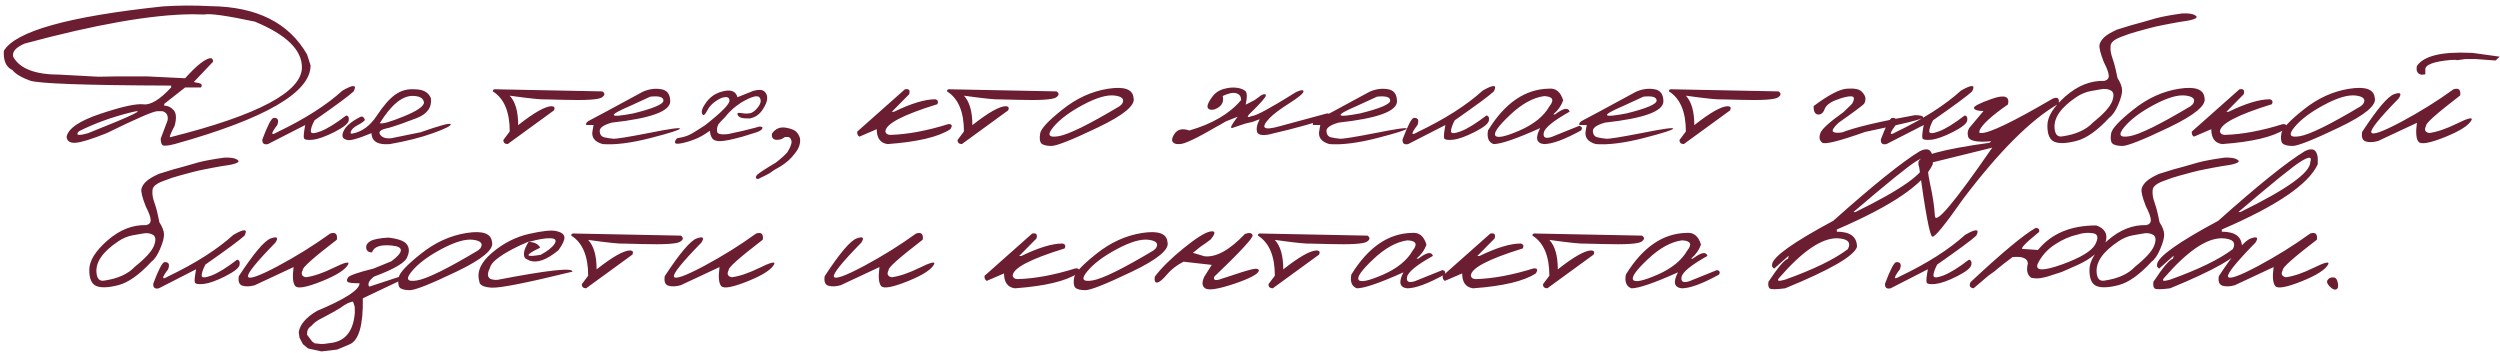 <?xml version="1.0" encoding="UTF-8"?> <svg xmlns="http://www.w3.org/2000/svg" width="312" height="44" viewBox="0 0 312 44" fill="none"><path d="M26.291 0.77C32.042 0.833 36.053 2.843 38.322 6.799L38.76 8.166C38.76 11.547 33.104 14.82 21.793 17.982C20.982 18.183 20.49 18.233 20.316 18.133C20.143 18.033 20.057 17.755 20.057 17.299L20.918 15.016C21.009 14.405 20.795 14.027 20.275 13.881H19.619C19.136 13.881 17.035 14.792 13.316 16.615C11.421 17.372 10.122 17.773 9.42 17.818C8.727 17.864 8.358 17.613 8.312 17.066C8.522 16.018 9.949 15.057 12.592 14.182C15.244 13.297 17.017 12.91 17.91 13.02C18.803 13.129 19.952 12.427 21.355 10.914V10.682C10.646 10.645 4.767 10.435 3.719 10.053C2.671 9.67 1.946 9.232 1.545 8.74C0.761 8.376 0.406 7.578 0.479 6.348C1.928 3.896 8.549 2.046 20.344 0.797C22.303 0.669 24.286 0.66 26.291 0.77ZM3.09 5.432C1.96 5.915 1.481 6.471 1.654 7.1C2.475 8.576 4.402 9.314 7.438 9.314L12.264 9.574L14.629 9.533H18.32L23.105 9.766C24.609 8.089 25.699 7.25 26.373 7.25L26.578 7.482V7.715L24.199 10.217L24.418 10.299C25.129 10.372 25.343 10.577 25.061 10.914H23.105L20.494 12.965V13.184C20.941 13.184 21.333 13.37 21.67 13.744C22.007 14.118 22.048 14.77 21.793 15.699C21.228 16.766 21.068 17.235 21.314 17.107C32.225 14.364 37.68 11.461 37.68 8.398C37.68 6.22 35.72 4.32 31.801 2.697C28.292 1.95 26.186 1.654 25.484 1.809L23.967 1.781C18.936 1.818 11.977 3.035 3.09 5.432ZM9.844 16.383C9.379 16.893 9.766 16.971 11.006 16.615C16.785 14.318 18.516 13.466 16.201 14.059C13.886 14.642 11.767 15.417 9.844 16.383ZM42.738 11.31C44.115 10.518 44.579 10.55 44.133 11.406C43.595 11.917 41.968 13.12 39.252 15.016C38.942 15.608 38.787 16.064 38.787 16.383C38.787 16.693 39.197 16.693 40.018 16.383C40.847 16.064 41.909 15.408 43.203 14.414C43.477 14.45 43.581 14.66 43.518 15.043C43.463 15.417 42.875 15.891 41.754 16.465C40.642 17.03 39.74 17.354 39.047 17.436C38.363 17.509 37.99 17.44 37.926 17.23C37.871 17.012 37.926 16.469 38.09 15.604L33.441 17.982C32.94 18.092 32.708 17.896 32.744 17.395C33.4 15.654 33.865 14.76 34.139 14.715C34.676 14.678 34.831 14.975 34.603 15.604C33.774 16.688 33.774 16.984 34.603 16.492C38.031 14.852 40.742 13.124 42.738 11.31ZM51.775 11.146C52.796 11.146 53.462 11.511 53.772 12.24C53.926 13.389 53.334 14.223 51.994 14.742C50.663 15.262 49.506 15.667 48.522 15.959C47.537 16.141 47.177 16.424 47.441 16.807C47.706 17.18 48.18 17.326 48.863 17.244L52.486 16.506C54.947 15.64 56.2 15.307 56.246 15.508C56.301 15.699 55.567 16.068 54.045 16.615C52.532 17.162 50.732 17.618 48.645 17.982C47.159 18.11 46.398 17.654 46.361 16.615C44.584 17.354 43.54 17.627 43.23 17.436C42.729 17.317 42.611 16.962 42.875 16.369C43.13 15.777 43.8 15.198 44.885 14.633C45.185 14.45 45.404 14.565 45.541 14.975C45.395 15.166 45.103 15.376 44.666 15.604C44.228 15.831 43.946 16.078 43.818 16.342C43.691 16.606 43.745 16.715 43.982 16.67C45.185 16.442 46.202 15.695 47.031 14.428C47.87 13.161 48.645 12.281 49.355 11.789C50.075 11.288 50.882 11.074 51.775 11.146ZM47.4 15.371C47.692 15.499 48.681 15.221 50.367 14.537C52.062 13.844 52.91 13.261 52.91 12.787C52.846 12.249 52.372 11.976 51.488 11.967C50.167 11.967 48.804 13.102 47.4 15.371ZM62.029 11.146L75.182 11.406C75.537 11.652 75.505 11.908 75.086 12.172C74.667 12.436 73.122 12.532 70.451 12.459L68.168 12.404C67.585 12.441 66.067 12.286 63.615 11.94C64.317 12.696 64.668 13.922 64.668 15.617C66.664 14.04 68.063 13.252 68.865 13.252C69.193 13.279 69.284 13.453 69.139 13.771L63.355 17.982C62.991 17.973 62.813 17.8 62.822 17.463L63.615 16.41C63.615 13.958 62.913 12.29 61.51 11.406C61.482 11.178 61.656 11.092 62.029 11.146ZM80.227 11.447C81.001 11.11 81.762 11.005 82.51 11.133C83.257 11.251 83.635 11.753 83.644 12.637C83.644 13.885 81.211 14.774 76.344 15.303C75.323 15.594 74.822 15.95 74.84 16.369C74.867 16.788 75.054 17.044 75.4 17.135C75.756 17.217 76.13 17.276 76.522 17.312C76.922 17.34 78.422 17.098 81.019 16.588C83.617 16.068 84.898 15.891 84.861 16.055C84.834 16.21 83.603 16.602 81.17 17.23C78.745 17.85 76.758 18.101 75.209 17.982C74.17 17.691 73.755 17.103 73.965 16.219L74.074 15.604H73.158C73.085 15.385 73.24 15.184 73.623 15.002C74.015 14.81 76.216 13.626 80.227 11.447ZM78.627 13.225C75.792 14.437 75.929 14.747 79.037 14.154C81.544 13.534 82.797 13.001 82.797 12.555C82.797 12.108 82.25 11.944 81.156 12.062L78.627 13.225ZM90.357 11.365C91.278 11.165 91.838 11.42 92.039 12.131L94.022 11.338C94.669 11.156 95.124 11.178 95.389 11.406C95.653 11.634 95.772 11.944 95.744 12.336C95.717 12.728 95.507 13.206 95.115 13.771C94.723 14.328 94.204 14.665 93.557 14.783C93.064 14.792 92.709 14.76 92.49 14.688C92.272 14.615 92.126 14.496 92.053 14.332C91.989 14.159 92.053 14.077 92.244 14.086C92.445 14.095 92.632 14.118 92.805 14.154C92.978 14.191 93.228 14.186 93.557 14.141C93.894 14.095 94.245 13.835 94.609 13.361C94.974 12.878 95.033 12.477 94.787 12.158C94.541 11.839 93.784 12.049 92.518 12.787L91.861 13.252C91.369 13.626 90.913 14.077 90.494 14.605L89.975 15.139L89.66 15.508C89.496 15.827 89.441 16.137 89.496 16.438C89.551 16.729 89.997 16.829 90.836 16.738C92.176 16.465 93.306 16.201 94.227 15.945L94.76 15.795C95.097 15.795 95.22 15.882 95.129 16.055C95.038 16.228 94.801 16.378 94.418 16.506C94.035 16.634 93.452 16.816 92.668 17.053C91.383 17.408 90.471 17.595 89.934 17.613C89.396 17.631 89.04 17.504 88.867 17.23C88.694 16.957 88.607 16.652 88.607 16.314L88.047 16.684C87.463 17.085 86.73 17.417 85.846 17.682C84.962 17.937 84.451 18.005 84.314 17.887C84.169 17.759 84.228 17.549 84.492 17.258C85.012 17.176 85.445 17.066 85.791 16.93C86.147 16.793 86.611 16.533 87.186 16.15L87.992 15.631C90.034 14.027 91.05 13.001 91.041 12.555C91.032 12.099 90.672 11.999 89.961 12.254C89.141 12.664 88.58 13.17 88.279 13.771C87.978 14.364 87.76 14.505 87.623 14.195C87.486 13.876 87.678 13.375 88.197 12.691C88.726 11.999 89.446 11.557 90.357 11.365ZM96.332 16.684C96.769 16.064 97.344 15.813 98.055 15.932C98.775 16.05 99.253 16.264 99.49 16.574C99.727 16.884 99.85 17.18 99.859 17.463C99.868 17.736 99.814 18.033 99.695 18.352C99.577 18.662 99.276 19.09 98.793 19.637C98.31 20.184 97.581 20.712 96.606 21.223L96.086 21.592C95.758 21.783 95.393 21.97 94.992 22.152C94.701 22.335 94.505 22.38 94.404 22.289C94.304 22.198 94.313 22.066 94.432 21.893C94.541 21.71 95.338 21.177 96.824 20.293C97.426 19.828 97.904 19.4 98.26 19.008C98.661 18.342 98.834 17.878 98.779 17.613C98.734 17.349 98.611 17.176 98.41 17.094H97.973L97.522 17.367C96.656 17.595 96.259 17.367 96.332 16.684ZM112.93 11.146C113.44 11.046 113.618 11.251 113.463 11.762L111.303 13.949H111.576C113.709 12.91 115.423 12.391 116.717 12.391C117.054 12.473 117.141 12.678 116.977 13.006C112.656 14.337 110.496 15.476 110.496 16.424C110.56 16.688 110.765 16.825 111.111 16.834C113.271 16.77 115.678 16.324 118.33 15.494C118.813 15.458 118.904 15.667 118.604 16.123C117.127 17.089 114.516 17.709 110.77 17.982C109.867 17.855 109.416 17.235 109.416 16.123L107.256 17.053C107.046 16.934 106.955 16.725 106.982 16.424L112.93 11.146ZM118.713 11.146L131.865 11.406C132.221 11.652 132.189 11.908 131.77 12.172C131.35 12.436 129.805 12.532 127.135 12.459L124.852 12.404C124.268 12.441 122.751 12.286 120.299 11.94C121.001 12.696 121.352 13.922 121.352 15.617C123.348 14.04 124.747 13.252 125.549 13.252C125.877 13.279 125.968 13.453 125.822 13.771L120.039 17.982C119.674 17.973 119.497 17.8 119.506 17.463L120.299 16.41C120.299 13.958 119.597 12.29 118.193 11.406C118.166 11.178 118.339 11.092 118.713 11.146ZM138.277 11.078C140.301 10.759 141.363 11.133 141.463 12.199C141.736 13.12 140.255 14.355 137.02 15.904C133.784 17.454 131.842 18.224 131.195 18.215C130.548 18.206 130.129 18.092 129.938 17.873C129.755 17.645 129.714 17.235 129.814 16.643C129.915 16.05 130.844 15.057 132.604 13.662C134.363 12.258 136.254 11.397 138.277 11.078ZM131.441 15.877C130.648 16.834 130.872 17.208 132.111 16.998C133.36 16.788 135.898 15.54 139.727 13.252L140.014 12.992C140.387 12.409 140.091 12.053 139.125 11.926C138.159 11.798 136.833 12.185 135.146 13.088C133.469 13.981 132.234 14.911 131.441 15.877ZM152.715 11.105C153.326 10.932 153.872 10.882 154.355 10.955C154.839 11.019 155.194 11.156 155.422 11.365C155.65 11.575 155.663 12.14 155.463 13.06L156.584 12.486L157.432 11.871C157.778 11.698 157.96 11.712 157.979 11.912C158.006 12.104 157.295 12.906 155.846 14.318C155.6 14.646 155.727 14.701 156.229 14.482C156.721 14.482 158.571 13.48 161.779 11.475C162.408 11.201 162.704 11.188 162.668 11.434C162.632 11.68 162.039 12.167 160.891 12.896C159.742 13.626 158.926 14.241 158.443 14.742C157.258 15.991 157.678 16.328 159.701 15.754L165.607 14.154C165.945 14.145 166.008 14.309 165.799 14.646C164.587 15.203 162.071 15.922 158.252 16.807C157.568 16.916 157.126 16.838 156.926 16.574C156.743 16.137 156.839 15.572 157.213 14.879L156.324 15.207L155.75 15.344L155.354 15.44L153.74 15.986C153.485 15.986 153.727 15.512 154.465 14.565L152.975 15.152C152.574 15.398 152.191 15.617 151.826 15.809C149.347 17.258 147.816 17.982 147.232 17.982H146.85C146.23 17.855 146.116 17.463 146.508 16.807C146.9 16.141 147.538 15.968 148.422 16.287C151.302 15.458 153.458 14.191 154.889 12.486C154.889 12.04 154.688 11.757 154.287 11.639C153.886 11.52 153.321 11.634 152.592 11.98C152.719 12.537 152.596 12.969 152.223 13.279C151.858 13.58 151.512 13.721 151.184 13.703C150.865 13.676 150.701 13.539 150.691 13.293C150.691 13.038 150.878 12.65 151.252 12.131C151.626 11.611 152.113 11.27 152.715 11.105ZM170.926 11.447C171.701 11.11 172.462 11.005 173.209 11.133C173.956 11.251 174.335 11.753 174.344 12.637C174.344 13.885 171.91 14.774 167.043 15.303C166.022 15.594 165.521 15.95 165.539 16.369C165.566 16.788 165.753 17.044 166.1 17.135C166.455 17.217 166.829 17.276 167.221 17.312C167.622 17.34 169.121 17.098 171.719 16.588C174.316 16.068 175.597 15.891 175.561 16.055C175.533 16.21 174.303 16.602 171.869 17.23C169.445 17.85 167.458 18.101 165.908 17.982C164.869 17.691 164.454 17.103 164.664 16.219L164.773 15.604H163.857C163.785 15.385 163.939 15.184 164.322 15.002C164.714 14.81 166.915 13.626 170.926 11.447ZM169.326 13.225C166.492 14.437 166.628 14.747 169.736 14.154C172.243 13.534 173.496 13.001 173.496 12.555C173.496 12.108 172.949 11.944 171.855 12.062L169.326 13.225ZM185.035 11.31C186.411 10.518 186.876 10.55 186.43 11.406C185.892 11.917 184.265 13.12 181.549 15.016C181.239 15.608 181.084 16.064 181.084 16.383C181.084 16.693 181.494 16.693 182.314 16.383C183.144 16.064 184.206 15.408 185.5 14.414C185.773 14.45 185.878 14.66 185.814 15.043C185.76 15.417 185.172 15.891 184.051 16.465C182.939 17.03 182.036 17.354 181.344 17.436C180.66 17.509 180.286 17.44 180.223 17.23C180.168 17.012 180.223 16.469 180.387 15.604L175.738 17.982C175.237 18.092 175.005 17.896 175.041 17.395C175.697 15.654 176.162 14.76 176.436 14.715C176.973 14.678 177.128 14.975 176.9 15.604C176.071 16.688 176.071 16.984 176.9 16.492C180.327 14.852 183.039 13.124 185.035 11.31ZM193.307 11.065C194.173 10.982 194.765 11.47 195.084 12.527C194.847 13.202 194.432 13.785 193.84 14.277H194.072C195.111 13.484 195.717 13.37 195.891 13.935C193.858 15.075 192.783 15.95 192.664 16.561C192.546 17.162 192.869 17.34 193.635 17.094L197.094 15.699C197.431 15.8 197.508 15.991 197.326 16.273C195.248 17.413 193.699 17.982 192.678 17.982C191.73 17.873 191.575 17.208 192.213 15.986C189.251 17.317 187.314 17.982 186.402 17.982C185.773 17.755 185.541 17.185 185.705 16.273C187.801 12.855 190.335 11.119 193.307 11.065ZM188.439 14.359C186.981 15.736 186.375 16.592 186.621 16.93C186.867 17.267 187.874 17.053 189.643 16.287C191.42 15.512 192.66 14.51 193.361 13.279C194.018 12.468 193.799 12.04 192.705 11.994C191.32 12.185 189.898 12.974 188.439 14.359ZM204.176 11.447C204.951 11.11 205.712 11.005 206.459 11.133C207.206 11.251 207.585 11.753 207.594 12.637C207.594 13.885 205.16 14.774 200.293 15.303C199.272 15.594 198.771 15.95 198.789 16.369C198.816 16.788 199.003 17.044 199.35 17.135C199.705 17.217 200.079 17.276 200.471 17.312C200.872 17.34 202.371 17.098 204.969 16.588C207.566 16.068 208.847 15.891 208.811 16.055C208.783 16.21 207.553 16.602 205.119 17.23C202.695 17.85 200.708 18.101 199.158 17.982C198.119 17.691 197.704 17.103 197.914 16.219L198.023 15.604H197.107C197.035 15.385 197.189 15.184 197.572 15.002C197.964 14.81 200.165 13.626 204.176 11.447ZM202.576 13.225C199.742 14.437 199.878 14.747 202.986 14.154C205.493 13.534 206.746 13.001 206.746 12.555C206.746 12.108 206.199 11.944 205.105 12.062L202.576 13.225ZM208.811 11.146L221.963 11.406C222.318 11.652 222.286 11.908 221.867 12.172C221.448 12.436 219.903 12.532 217.232 12.459L214.949 12.404C214.366 12.441 212.848 12.286 210.396 11.94C211.098 12.696 211.449 13.922 211.449 15.617C213.445 14.04 214.844 13.252 215.646 13.252C215.975 13.279 216.066 13.453 215.92 13.771L210.137 17.982C209.772 17.973 209.594 17.8 209.604 17.463L210.396 16.41C210.396 13.958 209.695 12.29 208.291 11.406C208.264 11.178 208.437 11.092 208.811 11.146ZM230.521 11.065C231.451 11.001 232.062 11.128 232.354 11.447C232.654 11.757 232.805 12.035 232.805 12.281C232.814 12.527 232.764 12.742 232.654 12.924C232.545 13.097 231.474 13.899 229.441 15.33C228.822 15.913 228.598 16.283 228.771 16.438C228.945 16.583 229.323 16.611 229.906 16.52C231.583 15.872 234.605 15.157 238.971 14.373C239.663 14.373 240.01 14.469 240.01 14.66C240.01 14.852 237.594 15.453 232.764 16.465C229.555 17.604 227.773 18.051 227.418 17.805C227.072 17.549 226.99 17.167 227.172 16.656C227.29 16.173 228.257 15.284 230.07 13.99L231.137 12.951C231.483 12.341 231.442 12.031 231.014 12.021C230.585 12.012 229.97 12.163 229.168 12.473C228.366 12.773 227.878 13.161 227.705 13.635C227.532 14.1 227.258 14.318 226.885 14.291C226.511 14.255 226.329 13.904 226.338 13.238C228.206 11.844 229.601 11.119 230.521 11.065ZM244.727 11.31C246.103 10.518 246.568 10.55 246.121 11.406C245.583 11.917 243.956 13.12 241.24 15.016C240.93 15.608 240.775 16.064 240.775 16.383C240.775 16.693 241.186 16.693 242.006 16.383C242.835 16.064 243.897 15.408 245.191 14.414C245.465 14.45 245.57 14.66 245.506 15.043C245.451 15.417 244.863 15.891 243.742 16.465C242.63 17.03 241.728 17.354 241.035 17.436C240.352 17.509 239.978 17.44 239.914 17.23C239.859 17.012 239.914 16.469 240.078 15.604L235.43 17.982C234.928 18.092 234.696 17.896 234.732 17.395C235.389 15.654 235.854 14.76 236.127 14.715C236.665 14.678 236.82 14.975 236.592 15.604C235.762 16.688 235.762 16.984 236.592 16.492C240.019 14.852 242.73 13.124 244.727 11.31ZM248.582 12.336C250.168 11.78 250.838 12.012 250.592 13.033C248.523 14.473 247.338 15.562 247.037 16.301V16.602H247.283C248.322 16.602 251.28 15.175 256.156 12.322C256.794 12.049 257.049 12.254 256.922 12.938C253.477 14.906 249.493 18.88 244.973 24.859C242.74 28.049 241.468 29.608 241.158 29.535C240.848 29.471 240.301 26.591 239.518 20.895L239.422 20.58V20.266C239.422 19.454 242.38 18.639 248.295 17.818L248.514 17.627C246.645 17.8 245.674 17.577 245.602 16.957C245.52 16.638 245.57 16.314 245.752 15.986L247.543 13.854C246.859 13.854 246.463 13.74 246.354 13.512C246.253 13.284 246.996 12.892 248.582 12.336ZM240.789 20.361C240.525 20.644 240.557 21.523 240.885 23C241.213 24.477 241.409 25.789 241.473 26.938C241.536 28.095 243.924 25.256 248.637 18.42L248.104 18.557L240.789 20.361ZM273.889 1.877C274.189 2.032 274.221 2.173 273.984 2.301C273.747 2.428 273.36 2.533 272.822 2.615C272.303 2.688 271.729 2.784 271.1 2.902L269.965 3.121C269.345 3.24 268.785 3.367 268.283 3.504C267.782 3.641 267.262 3.782 266.725 3.928C266.187 4.064 265.508 4.292 264.688 4.611C263.867 4.921 263.439 5.286 263.402 5.705C263.366 6.124 263.407 6.53 263.525 6.922C263.653 7.305 263.762 7.646 263.854 7.947C263.945 8.248 264.081 8.845 264.264 9.738C264.628 10.303 264.82 10.8 264.838 11.229C264.856 11.648 264.697 12.254 264.359 13.047C264.022 13.84 263.662 14.373 263.279 14.646C261.766 16.287 260.385 17.267 259.137 17.586C257.897 17.905 256.981 17.941 256.389 17.695C255.796 17.44 255.505 16.761 255.514 15.658C255.514 14.555 256.27 13.338 257.783 12.008C259.305 10.677 260.923 10.039 262.637 10.094C263.029 9.984 263.206 9.752 263.17 9.396C263.143 9.041 262.938 8.49 262.555 7.742C262.126 6.648 261.949 5.928 262.021 5.582C262.104 5.236 262.313 4.912 262.65 4.611C262.988 4.311 263.507 4.005 264.209 3.695C265.576 3.258 266.633 2.948 267.381 2.766L269.09 2.273C269.883 2.064 270.977 1.863 272.371 1.672C273.091 1.645 273.597 1.713 273.889 1.877ZM256.416 16.068C256.489 16.788 256.799 17.107 257.346 17.025C259.068 16.779 260.354 16.201 261.201 15.289C262.532 14.223 263.329 13.343 263.594 12.65C263.858 11.949 263.808 11.497 263.443 11.297C263.079 11.087 262.632 11.042 262.104 11.16L260.928 11.365C260.308 11.475 259.702 11.73 259.109 12.131C257.168 13.434 256.27 14.747 256.416 16.068ZM271.934 11.078C273.957 10.759 275.019 11.133 275.119 12.199C275.393 13.12 273.911 14.355 270.676 15.904C267.44 17.454 265.499 18.224 264.852 18.215C264.204 18.206 263.785 18.092 263.594 17.873C263.411 17.645 263.37 17.235 263.471 16.643C263.571 16.05 264.501 15.057 266.26 13.662C268.019 12.258 269.91 11.397 271.934 11.078ZM265.098 15.877C264.305 16.834 264.528 17.208 265.768 16.998C267.016 16.788 269.555 15.54 273.383 13.252L273.67 12.992C274.044 12.409 273.747 12.053 272.781 11.926C271.815 11.798 270.489 12.185 268.803 13.088C267.126 13.981 265.891 14.911 265.098 15.877ZM279.48 11.146C279.991 11.046 280.169 11.251 280.014 11.762L277.854 13.949H278.127C280.26 12.91 281.973 12.391 283.268 12.391C283.605 12.473 283.691 12.678 283.527 13.006C279.207 14.337 277.047 15.476 277.047 16.424C277.111 16.688 277.316 16.825 277.662 16.834C279.822 16.77 282.229 16.324 284.881 15.494C285.364 15.458 285.455 15.667 285.154 16.123C283.678 17.089 281.066 17.709 277.32 17.982C276.418 17.855 275.967 17.235 275.967 16.123L273.807 17.053C273.597 16.934 273.506 16.725 273.533 16.424L279.48 11.146ZM293.18 11.078C295.203 10.759 296.265 11.133 296.365 12.199C296.639 13.12 295.158 14.355 291.922 15.904C288.686 17.454 286.745 18.224 286.098 18.215C285.451 18.206 285.031 18.092 284.84 17.873C284.658 17.645 284.617 17.235 284.717 16.643C284.817 16.05 285.747 15.057 287.506 13.662C289.265 12.258 291.156 11.397 293.18 11.078ZM286.344 15.877C285.551 16.834 285.774 17.208 287.014 16.998C288.262 16.788 290.801 15.54 294.629 13.252L294.916 12.992C295.29 12.409 294.993 12.053 294.027 11.926C293.061 11.798 291.735 12.185 290.049 13.088C288.372 13.981 287.137 14.911 286.344 15.877ZM308.314 6.594H308.52L311.965 7.072L311.445 7.551L308.998 7.373H307.645L306.688 7.51L306.469 7.469L305.854 7.482C303.648 7.683 302.59 8.102 302.682 8.74V9.273L302.23 9.328C301.702 9.237 301.501 8.872 301.629 8.234C302.486 6.977 304.714 6.43 308.314 6.594ZM306.195 11.146C306.852 10.937 307.13 11.192 307.029 11.912C304.094 14.163 302.677 15.426 302.777 15.699C302.513 16.191 302.641 16.492 303.16 16.602C304.126 16.474 305.279 16.082 306.619 15.426C307.968 14.76 308.583 14.601 308.465 14.947C308.146 15.622 307.034 16.342 305.129 17.107C303.233 17.864 302.135 18.06 301.834 17.695C301.533 17.331 301.465 16.542 301.629 15.33L296.775 17.6C296.174 17.764 295.663 17.782 295.244 17.654C294.834 17.518 294.684 17.121 294.793 16.465C296.68 13.585 298.015 12.012 298.799 11.748C299.583 11.475 299.77 11.652 299.359 12.281C296.935 14.76 295.796 16.178 295.941 16.533C296.096 16.889 297.34 16.447 299.674 15.207C302.007 13.958 304.181 12.605 306.195 11.146ZM29.518 19.877C29.818 20.032 29.85 20.173 29.613 20.301C29.376 20.428 28.989 20.533 28.451 20.615C27.932 20.688 27.357 20.784 26.729 20.902L25.594 21.121C24.974 21.24 24.413 21.367 23.912 21.504C23.411 21.641 22.891 21.782 22.354 21.928C21.816 22.064 21.137 22.292 20.316 22.611C19.496 22.921 19.068 23.286 19.031 23.705C18.995 24.124 19.036 24.53 19.154 24.922C19.282 25.305 19.391 25.646 19.482 25.947C19.574 26.248 19.71 26.845 19.893 27.738C20.257 28.303 20.449 28.8 20.467 29.229C20.485 29.648 20.326 30.254 19.988 31.047C19.651 31.84 19.291 32.373 18.908 32.647C17.395 34.287 16.014 35.267 14.766 35.586C13.526 35.905 12.61 35.941 12.018 35.695C11.425 35.44 11.133 34.761 11.143 33.658C11.143 32.555 11.899 31.338 13.412 30.008C14.934 28.677 16.552 28.039 18.266 28.094C18.658 27.984 18.835 27.752 18.799 27.396C18.771 27.041 18.566 26.49 18.184 25.742C17.755 24.648 17.578 23.928 17.65 23.582C17.732 23.236 17.942 22.912 18.279 22.611C18.616 22.311 19.136 22.005 19.838 21.695C21.205 21.258 22.262 20.948 23.01 20.766L24.719 20.273C25.512 20.064 26.605 19.863 28 19.672C28.72 19.645 29.226 19.713 29.518 19.877ZM12.045 34.068C12.118 34.788 12.428 35.107 12.975 35.025C14.697 34.779 15.982 34.2 16.83 33.289C18.161 32.223 18.958 31.343 19.223 30.65C19.487 29.949 19.437 29.497 19.072 29.297C18.708 29.087 18.261 29.042 17.732 29.16L16.557 29.365C15.937 29.475 15.331 29.73 14.738 30.131C12.797 31.434 11.899 32.747 12.045 34.068ZM29.121 29.311C30.497 28.518 30.962 28.549 30.516 29.406C29.978 29.917 28.351 31.12 25.635 33.016C25.325 33.608 25.17 34.064 25.17 34.383C25.17 34.693 25.58 34.693 26.4 34.383C27.23 34.064 28.292 33.408 29.586 32.414C29.859 32.45 29.964 32.66 29.9 33.043C29.846 33.417 29.258 33.891 28.137 34.465C27.025 35.03 26.122 35.353 25.43 35.435C24.746 35.508 24.372 35.44 24.309 35.23C24.254 35.012 24.309 34.469 24.473 33.603L19.824 35.982C19.323 36.092 19.09 35.896 19.127 35.395C19.783 33.654 20.248 32.76 20.521 32.715C21.059 32.678 21.214 32.975 20.986 33.603C20.157 34.688 20.157 34.984 20.986 34.492C24.413 32.852 27.125 31.124 29.121 29.311ZM41.207 29.146C41.863 28.937 42.141 29.192 42.041 29.912C39.106 32.163 37.689 33.426 37.789 33.699C37.525 34.191 37.652 34.492 38.172 34.602C39.138 34.474 40.291 34.082 41.631 33.426C42.98 32.76 43.595 32.601 43.477 32.947C43.158 33.622 42.046 34.342 40.141 35.107C38.245 35.864 37.147 36.06 36.846 35.695C36.545 35.331 36.477 34.542 36.641 33.33L31.787 35.6C31.186 35.764 30.675 35.782 30.256 35.654C29.846 35.518 29.695 35.121 29.805 34.465C31.691 31.585 33.027 30.012 33.81 29.748C34.594 29.475 34.781 29.652 34.371 30.281C31.947 32.76 30.807 34.178 30.953 34.533C31.108 34.889 32.352 34.447 34.685 33.207C37.019 31.958 39.193 30.605 41.207 29.146ZM50.777 30.5C51.078 30.919 51.105 31.412 50.859 31.977C50.704 32.697 49.31 33.544 46.676 34.52C46.047 35.003 45.846 35.422 46.074 35.777L49.902 34.52L50.094 34.725V34.943L45.281 37.227C45.336 40.562 44.789 42.477 43.641 42.969L42.082 43.625L40.113 43.857L38.445 43.488L37.803 42.955L37.379 42.148L37.283 41.465C37.42 40.508 38.181 39.619 39.566 38.799C43.103 37.313 44.871 36.165 44.871 35.353C44.069 35.353 43.586 35.303 43.422 35.203C43.258 35.094 43.258 34.907 43.422 34.643C43.586 34.378 44.648 34.005 46.607 33.522L48.85 32.605C50.381 31.457 50.417 30.805 48.959 30.65C47.501 30.495 46.658 30.778 46.43 31.498C46.001 31.498 45.76 31.32 45.705 30.965C45.66 30.609 45.833 30.318 46.225 30.09C46.626 29.862 47.373 29.716 48.467 29.652C49.715 29.798 50.486 30.081 50.777 30.5ZM38.322 41.779L38.951 42.613L39.266 42.846L40.059 42.928L40.482 42.914L41.275 42.805C43.098 42.586 44.101 41.328 44.283 39.031L44.27 38.279L44.065 37.65C43.645 37.678 43.121 37.933 42.492 38.416C42.082 38.68 41.289 39.122 40.113 39.742C39.621 39.961 39.188 40.285 38.815 40.713C38.459 40.932 38.295 41.287 38.322 41.779ZM58.215 29.078C60.238 28.759 61.3 29.133 61.4 30.199C61.674 31.12 60.193 32.355 56.957 33.904C53.721 35.454 51.78 36.224 51.133 36.215C50.486 36.206 50.066 36.092 49.875 35.873C49.693 35.645 49.652 35.235 49.752 34.643C49.852 34.05 50.782 33.057 52.541 31.662C54.3 30.259 56.191 29.397 58.215 29.078ZM51.379 33.877C50.586 34.834 50.809 35.208 52.049 34.998C53.297 34.788 55.836 33.54 59.664 31.252L59.951 30.992C60.325 30.409 60.029 30.053 59.062 29.926C58.096 29.798 56.77 30.186 55.084 31.088C53.407 31.981 52.172 32.911 51.379 33.877ZM66.035 29.188C67.721 28.805 68.865 28.691 69.467 28.846C70.078 28.991 70.401 29.242 70.438 29.598C70.474 29.944 70.228 30.486 69.699 31.225C68.25 32.419 67.056 32.856 66.117 32.537L65.57 32.264C65.224 31.835 65.365 31.129 65.994 30.145C65.356 30.4 64.686 30.71 63.984 31.074C62.207 32.013 61.259 32.801 61.141 33.44C60.621 34.478 60.926 34.975 62.057 34.93C68.382 33.708 71.508 33.367 71.436 33.904C65.775 35.29 62.426 35.955 61.387 35.9C60.348 35.846 59.824 35.577 59.815 35.094C59.477 33.918 60.006 32.738 61.4 31.553C62.804 30.359 64.349 29.57 66.035 29.188ZM65.981 30.199C66.673 30.199 67.152 30.436 67.416 30.91C65.447 31.849 65.47 32.145 67.484 31.799C68.35 31.325 68.924 30.869 69.207 30.432C69.49 29.985 69.316 29.753 68.688 29.734C68.068 29.707 67.165 29.862 65.981 30.199ZM71.818 29.146L84.971 29.406C85.326 29.652 85.294 29.908 84.875 30.172C84.456 30.436 82.911 30.532 80.24 30.459L77.957 30.404C77.374 30.441 75.856 30.286 73.404 29.939C74.106 30.696 74.457 31.922 74.457 33.617C76.453 32.04 77.852 31.252 78.654 31.252C78.982 31.279 79.074 31.453 78.928 31.771L73.144 35.982C72.78 35.973 72.602 35.8 72.611 35.463L73.404 34.41C73.404 31.958 72.703 30.29 71.299 29.406C71.272 29.178 71.445 29.092 71.818 29.146ZM94.363 29.146C95.019 28.937 95.297 29.192 95.197 29.912C92.262 32.163 90.845 33.426 90.945 33.699C90.681 34.191 90.809 34.492 91.328 34.602C92.294 34.474 93.447 34.082 94.787 33.426C96.136 32.76 96.751 32.601 96.633 32.947C96.314 33.622 95.202 34.342 93.297 35.107C91.401 35.864 90.303 36.06 90.002 35.695C89.701 35.331 89.633 34.542 89.797 33.33L84.943 35.6C84.342 35.764 83.831 35.782 83.412 35.654C83.002 35.518 82.852 35.121 82.961 34.465C84.848 31.585 86.183 30.012 86.967 29.748C87.751 29.475 87.938 29.652 87.527 30.281C85.103 32.76 83.963 34.178 84.109 34.533C84.264 34.889 85.508 34.447 87.842 33.207C90.175 31.958 92.349 30.605 94.363 29.146ZM114.324 29.146C114.98 28.937 115.258 29.192 115.158 29.912C112.223 32.163 110.806 33.426 110.906 33.699C110.642 34.191 110.77 34.492 111.289 34.602C112.255 34.474 113.408 34.082 114.748 33.426C116.097 32.76 116.712 32.601 116.594 32.947C116.275 33.622 115.163 34.342 113.258 35.107C111.362 35.864 110.264 36.06 109.963 35.695C109.662 35.331 109.594 34.542 109.758 33.33L104.904 35.6C104.303 35.764 103.792 35.782 103.373 35.654C102.963 35.518 102.812 35.121 102.922 34.465C104.809 31.585 106.144 30.012 106.928 29.748C107.712 29.475 107.898 29.652 107.488 30.281C105.064 32.76 103.924 34.178 104.07 34.533C104.225 34.889 105.469 34.447 107.803 33.207C110.136 31.958 112.31 30.605 114.324 29.146ZM128.816 29.146C129.327 29.046 129.505 29.251 129.35 29.762L127.189 31.949H127.463C129.596 30.91 131.309 30.391 132.604 30.391C132.941 30.473 133.027 30.678 132.863 31.006C128.543 32.337 126.383 33.476 126.383 34.424C126.447 34.688 126.652 34.825 126.998 34.834C129.158 34.77 131.564 34.324 134.217 33.494C134.7 33.458 134.791 33.667 134.49 34.123C133.014 35.089 130.402 35.709 126.656 35.982C125.754 35.855 125.303 35.235 125.303 34.123L123.143 35.053C122.933 34.934 122.842 34.725 122.869 34.424L128.816 29.146ZM142.516 29.078C144.539 28.759 145.601 29.133 145.701 30.199C145.975 31.12 144.493 32.355 141.258 33.904C138.022 35.454 136.081 36.224 135.434 36.215C134.786 36.206 134.367 36.092 134.176 35.873C133.993 35.645 133.952 35.235 134.053 34.643C134.153 34.05 135.083 33.057 136.842 31.662C138.601 30.259 140.492 29.397 142.516 29.078ZM135.68 33.877C134.887 34.834 135.11 35.208 136.35 34.998C137.598 34.788 140.137 33.54 143.965 31.252L144.252 30.992C144.626 30.409 144.329 30.053 143.363 29.926C142.397 29.798 141.071 30.186 139.385 31.088C137.708 31.981 136.473 32.911 135.68 33.877ZM155.367 29.201C155.896 29.001 156.215 29.051 156.324 29.352C156.434 29.643 154.839 31.37 151.539 34.533C151.411 34.916 151.617 35.035 152.154 34.889C154.433 34.123 155.827 33.69 156.338 33.59C156.848 33.48 157.104 33.549 157.104 33.795C156.976 34.223 155.96 34.761 154.055 35.408C152.15 36.046 150.96 36.251 150.486 36.023C150.012 35.786 149.949 35.29 150.295 34.533L151.225 33.057L147.697 32.66C146.84 33.107 146.152 33.64 145.633 34.26C145.113 34.88 144.712 35.212 144.43 35.258C144.156 35.303 144.051 35.062 144.115 34.533C144.936 33.44 146.134 32.255 147.711 30.979C149.297 29.693 150.413 28.996 151.061 28.887C151.717 28.777 151.726 29.11 151.088 29.885C150.732 30.167 150.318 30.463 149.844 30.773L148.873 31.553L150.295 31.977C151.735 32.159 153.426 31.234 155.367 29.201ZM157.514 29.146L170.666 29.406C171.021 29.652 170.99 29.908 170.57 30.172C170.151 30.436 168.606 30.532 165.936 30.459L163.652 30.404C163.069 30.441 161.551 30.286 159.1 29.939C159.801 30.696 160.152 31.922 160.152 33.617C162.148 32.04 163.548 31.252 164.35 31.252C164.678 31.279 164.769 31.453 164.623 31.771L158.84 35.982C158.475 35.973 158.298 35.8 158.307 35.463L159.1 34.41C159.1 31.958 158.398 30.29 156.994 29.406C156.967 29.178 157.14 29.092 157.514 29.146ZM176.244 29.064C177.11 28.982 177.702 29.47 178.021 30.527C177.785 31.202 177.37 31.785 176.777 32.277H177.01C178.049 31.484 178.655 31.37 178.828 31.936C176.796 33.075 175.72 33.95 175.602 34.56C175.483 35.162 175.807 35.34 176.572 35.094L180.031 33.699C180.368 33.8 180.446 33.991 180.264 34.273C178.186 35.413 176.636 35.982 175.615 35.982C174.667 35.873 174.512 35.208 175.15 33.986C172.188 35.317 170.251 35.982 169.34 35.982C168.711 35.755 168.479 35.185 168.643 34.273C170.739 30.855 173.273 29.119 176.244 29.064ZM171.377 32.359C169.919 33.736 169.312 34.592 169.559 34.93C169.805 35.267 170.812 35.053 172.58 34.287C174.357 33.512 175.597 32.51 176.299 31.279C176.955 30.468 176.736 30.04 175.643 29.994C174.257 30.186 172.835 30.974 171.377 32.359ZM185.992 29.146C186.503 29.046 186.68 29.251 186.525 29.762L184.365 31.949H184.639C186.771 30.91 188.485 30.391 189.779 30.391C190.117 30.473 190.203 30.678 190.039 31.006C185.719 32.337 183.559 33.476 183.559 34.424C183.622 34.688 183.827 34.825 184.174 34.834C186.334 34.77 188.74 34.324 191.393 33.494C191.876 33.458 191.967 33.667 191.666 34.123C190.189 35.089 187.578 35.709 183.832 35.982C182.93 35.855 182.479 35.235 182.479 34.123L180.318 35.053C180.109 34.934 180.018 34.725 180.045 34.424L185.992 29.146ZM191.775 29.146L204.928 29.406C205.283 29.652 205.251 29.908 204.832 30.172C204.413 30.436 202.868 30.532 200.197 30.459L197.914 30.404C197.331 30.441 195.813 30.286 193.361 29.939C194.063 30.696 194.414 31.922 194.414 33.617C196.41 32.04 197.809 31.252 198.611 31.252C198.939 31.279 199.031 31.453 198.885 31.771L193.102 35.982C192.737 35.973 192.559 35.8 192.568 35.463L193.361 34.41C193.361 31.958 192.66 30.29 191.256 29.406C191.229 29.178 191.402 29.092 191.775 29.146ZM210.506 29.064C211.372 28.982 211.964 29.47 212.283 30.527C212.046 31.202 211.632 31.785 211.039 32.277H211.271C212.311 31.484 212.917 31.37 213.09 31.936C211.057 33.075 209.982 33.95 209.863 34.56C209.745 35.162 210.068 35.34 210.834 35.094L214.293 33.699C214.63 33.8 214.708 33.991 214.525 34.273C212.447 35.413 210.898 35.982 209.877 35.982C208.929 35.873 208.774 35.208 209.412 33.986C206.45 35.317 204.513 35.982 203.602 35.982C202.973 35.755 202.74 35.185 202.904 34.273C205.001 30.855 207.535 29.119 210.506 29.064ZM205.639 32.359C204.18 33.736 203.574 34.592 203.82 34.93C204.066 35.267 205.074 35.053 206.842 34.287C208.619 33.512 209.859 32.51 210.561 31.279C211.217 30.468 210.998 30.04 209.904 29.994C208.519 30.186 207.097 30.974 205.639 32.359ZM239.6 18.865C240.557 18.382 241.094 18.656 241.213 19.686V20.492C240.101 22.971 236.109 25.688 229.236 28.641V28.914C230.913 28.914 231.752 29.547 231.752 30.814C231.378 31.963 228.389 33.685 222.783 35.982C221.662 36.128 221.02 36.133 220.855 35.996C220.691 35.859 220.641 35.581 220.705 35.162C221.899 33.357 222.71 32.4 223.139 32.291L223.234 31.908L221.402 33.535L221.156 33.262V32.988C221.275 32.031 223.818 30.222 228.785 27.561C233.771 23.113 237.376 20.214 239.6 18.865ZM231.301 26.467H231.547C237.371 23.623 240.283 21.54 240.283 20.219C240.52 19.535 240.133 19.508 239.121 20.137C238.118 20.756 235.512 22.866 231.301 26.467ZM222.086 34.629C221.676 35.066 221.908 35.158 222.783 34.902C226.338 33.626 228.949 32.355 230.617 31.088C231.055 30.231 230.594 29.78 229.236 29.734C227.304 29.734 224.921 31.366 222.086 34.629ZM245.246 29.311C246.622 28.518 247.087 28.549 246.641 29.406C246.103 29.917 244.476 31.12 241.76 33.016C241.45 33.608 241.295 34.064 241.295 34.383C241.295 34.693 241.705 34.693 242.525 34.383C243.355 34.064 244.417 33.408 245.711 32.414C245.984 32.45 246.089 32.66 246.025 33.043C245.971 33.417 245.383 33.891 244.262 34.465C243.15 35.03 242.247 35.353 241.555 35.435C240.871 35.508 240.497 35.44 240.434 35.23C240.379 35.012 240.434 34.469 240.598 33.603L235.949 35.982C235.448 36.092 235.215 35.896 235.252 35.395C235.908 33.654 236.373 32.76 236.646 32.715C237.184 32.678 237.339 32.975 237.111 33.603C236.282 34.688 236.282 34.984 237.111 34.492C240.538 32.852 243.25 31.124 245.246 29.311ZM261.611 28.135C262.14 28.308 262.509 28.581 262.719 28.955C262.928 29.329 262.933 29.798 262.732 30.363C262.55 30.728 262.199 31.124 261.68 31.553C261.169 31.981 260.682 32.328 260.217 32.592C259.761 32.856 259.068 33.184 258.139 33.576L257.291 33.945C256.343 34.255 255.746 34.447 255.5 34.52C255.254 34.592 254.967 34.656 254.639 34.711C254.32 34.766 253.941 34.752 253.504 34.67C253.003 34.333 252.861 33.731 253.08 32.865C253.025 32.227 252.387 31.967 251.166 32.086C250.464 32.605 249.885 33.052 249.43 33.426C249.129 33.708 248.701 34.036 248.145 34.41L246.299 35.982C245.843 35.919 245.715 35.663 245.916 35.217C249.826 31.562 252.542 29.301 254.064 28.436C254.411 28.463 254.552 28.631 254.488 28.941C252.611 30.454 251.973 31.165 252.574 31.074L254.338 31.197C255.997 29.156 258.421 28.135 261.611 28.135ZM254.311 32.906C253.955 33.818 254.953 33.854 257.305 33.016C259.656 32.168 261.051 31.329 261.488 30.5C261.926 29.662 261.826 29.197 261.188 29.105C260.549 29.005 259.921 29.06 259.301 29.27C258.344 29.479 257.4 29.889 256.471 30.5C255.523 31.111 254.803 31.913 254.311 32.906ZM279.139 19.877C279.439 20.032 279.471 20.173 279.234 20.301C278.997 20.428 278.61 20.533 278.072 20.615C277.553 20.688 276.979 20.784 276.35 20.902L275.215 21.121C274.595 21.24 274.035 21.367 273.533 21.504C273.032 21.641 272.512 21.782 271.975 21.928C271.437 22.064 270.758 22.292 269.938 22.611C269.117 22.921 268.689 23.286 268.652 23.705C268.616 24.124 268.657 24.53 268.775 24.922C268.903 25.305 269.012 25.646 269.104 25.947C269.195 26.248 269.331 26.845 269.514 27.738C269.878 28.303 270.07 28.8 270.088 29.229C270.106 29.648 269.947 30.254 269.609 31.047C269.272 31.84 268.912 32.373 268.529 32.647C267.016 34.287 265.635 35.267 264.387 35.586C263.147 35.905 262.231 35.941 261.639 35.695C261.046 35.44 260.755 34.761 260.764 33.658C260.764 32.555 261.52 31.338 263.033 30.008C264.555 28.677 266.173 28.039 267.887 28.094C268.279 27.984 268.456 27.752 268.42 27.396C268.393 27.041 268.188 26.49 267.805 25.742C267.376 24.648 267.199 23.928 267.271 23.582C267.354 23.236 267.563 22.912 267.9 22.611C268.238 22.311 268.757 22.005 269.459 21.695C270.826 21.258 271.883 20.948 272.631 20.766L274.34 20.273C275.133 20.064 276.227 19.863 277.621 19.672C278.341 19.645 278.847 19.713 279.139 19.877ZM261.666 34.068C261.739 34.788 262.049 35.107 262.596 35.025C264.318 34.779 265.604 34.2 266.451 33.289C267.782 32.223 268.579 31.343 268.844 30.65C269.108 29.949 269.058 29.497 268.693 29.297C268.329 29.087 267.882 29.042 267.354 29.16L266.178 29.365C265.558 29.475 264.952 29.73 264.359 30.131C262.418 31.434 261.52 32.747 261.666 34.068ZM287.643 18.865C288.6 18.382 289.137 18.656 289.256 19.686V20.492C288.144 22.971 284.152 25.688 277.279 28.641V28.914C278.956 28.914 279.795 29.547 279.795 30.814C279.421 31.963 276.432 33.685 270.826 35.982C269.705 36.128 269.062 36.133 268.898 35.996C268.734 35.859 268.684 35.581 268.748 35.162C269.942 33.357 270.753 32.4 271.182 32.291L271.277 31.908L269.445 33.535L269.199 33.262V32.988C269.318 32.031 271.861 30.222 276.828 27.561C281.814 23.113 285.419 20.214 287.643 18.865ZM279.344 26.467H279.59C285.414 23.623 288.326 21.54 288.326 20.219C288.563 19.535 288.176 19.508 287.164 20.137C286.161 20.756 283.555 22.866 279.344 26.467ZM270.129 34.629C269.719 35.066 269.951 35.158 270.826 34.902C274.381 33.626 276.992 32.355 278.66 31.088C279.098 30.231 278.637 29.78 277.279 29.734C275.347 29.734 272.964 31.366 270.129 34.629ZM288.312 29.146C288.969 28.937 289.247 29.192 289.146 29.912C286.212 32.163 284.794 33.426 284.895 33.699C284.63 34.191 284.758 34.492 285.277 34.602C286.243 34.474 287.396 34.082 288.736 33.426C290.085 32.76 290.701 32.601 290.582 32.947C290.263 33.622 289.151 34.342 287.246 35.107C285.35 35.864 284.252 36.06 283.951 35.695C283.65 35.331 283.582 34.542 283.746 33.33L278.893 35.6C278.291 35.764 277.781 35.782 277.361 35.654C276.951 35.518 276.801 35.121 276.91 34.465C278.797 31.585 280.132 30.012 280.916 29.748C281.7 29.475 281.887 29.652 281.477 30.281C279.052 32.76 277.913 34.178 278.059 34.533C278.214 34.889 279.458 34.447 281.791 33.207C284.124 31.958 286.298 30.605 288.312 29.146ZM290.486 34.943C290.632 34.725 290.86 34.615 291.17 34.615C291.48 34.615 291.676 34.843 291.758 35.299C291.849 35.755 291.781 36.028 291.553 36.119C291.334 36.201 291.065 36.078 290.746 35.75C290.427 35.422 290.34 35.153 290.486 34.943Z" fill="#6B1D32"></path></svg> 
